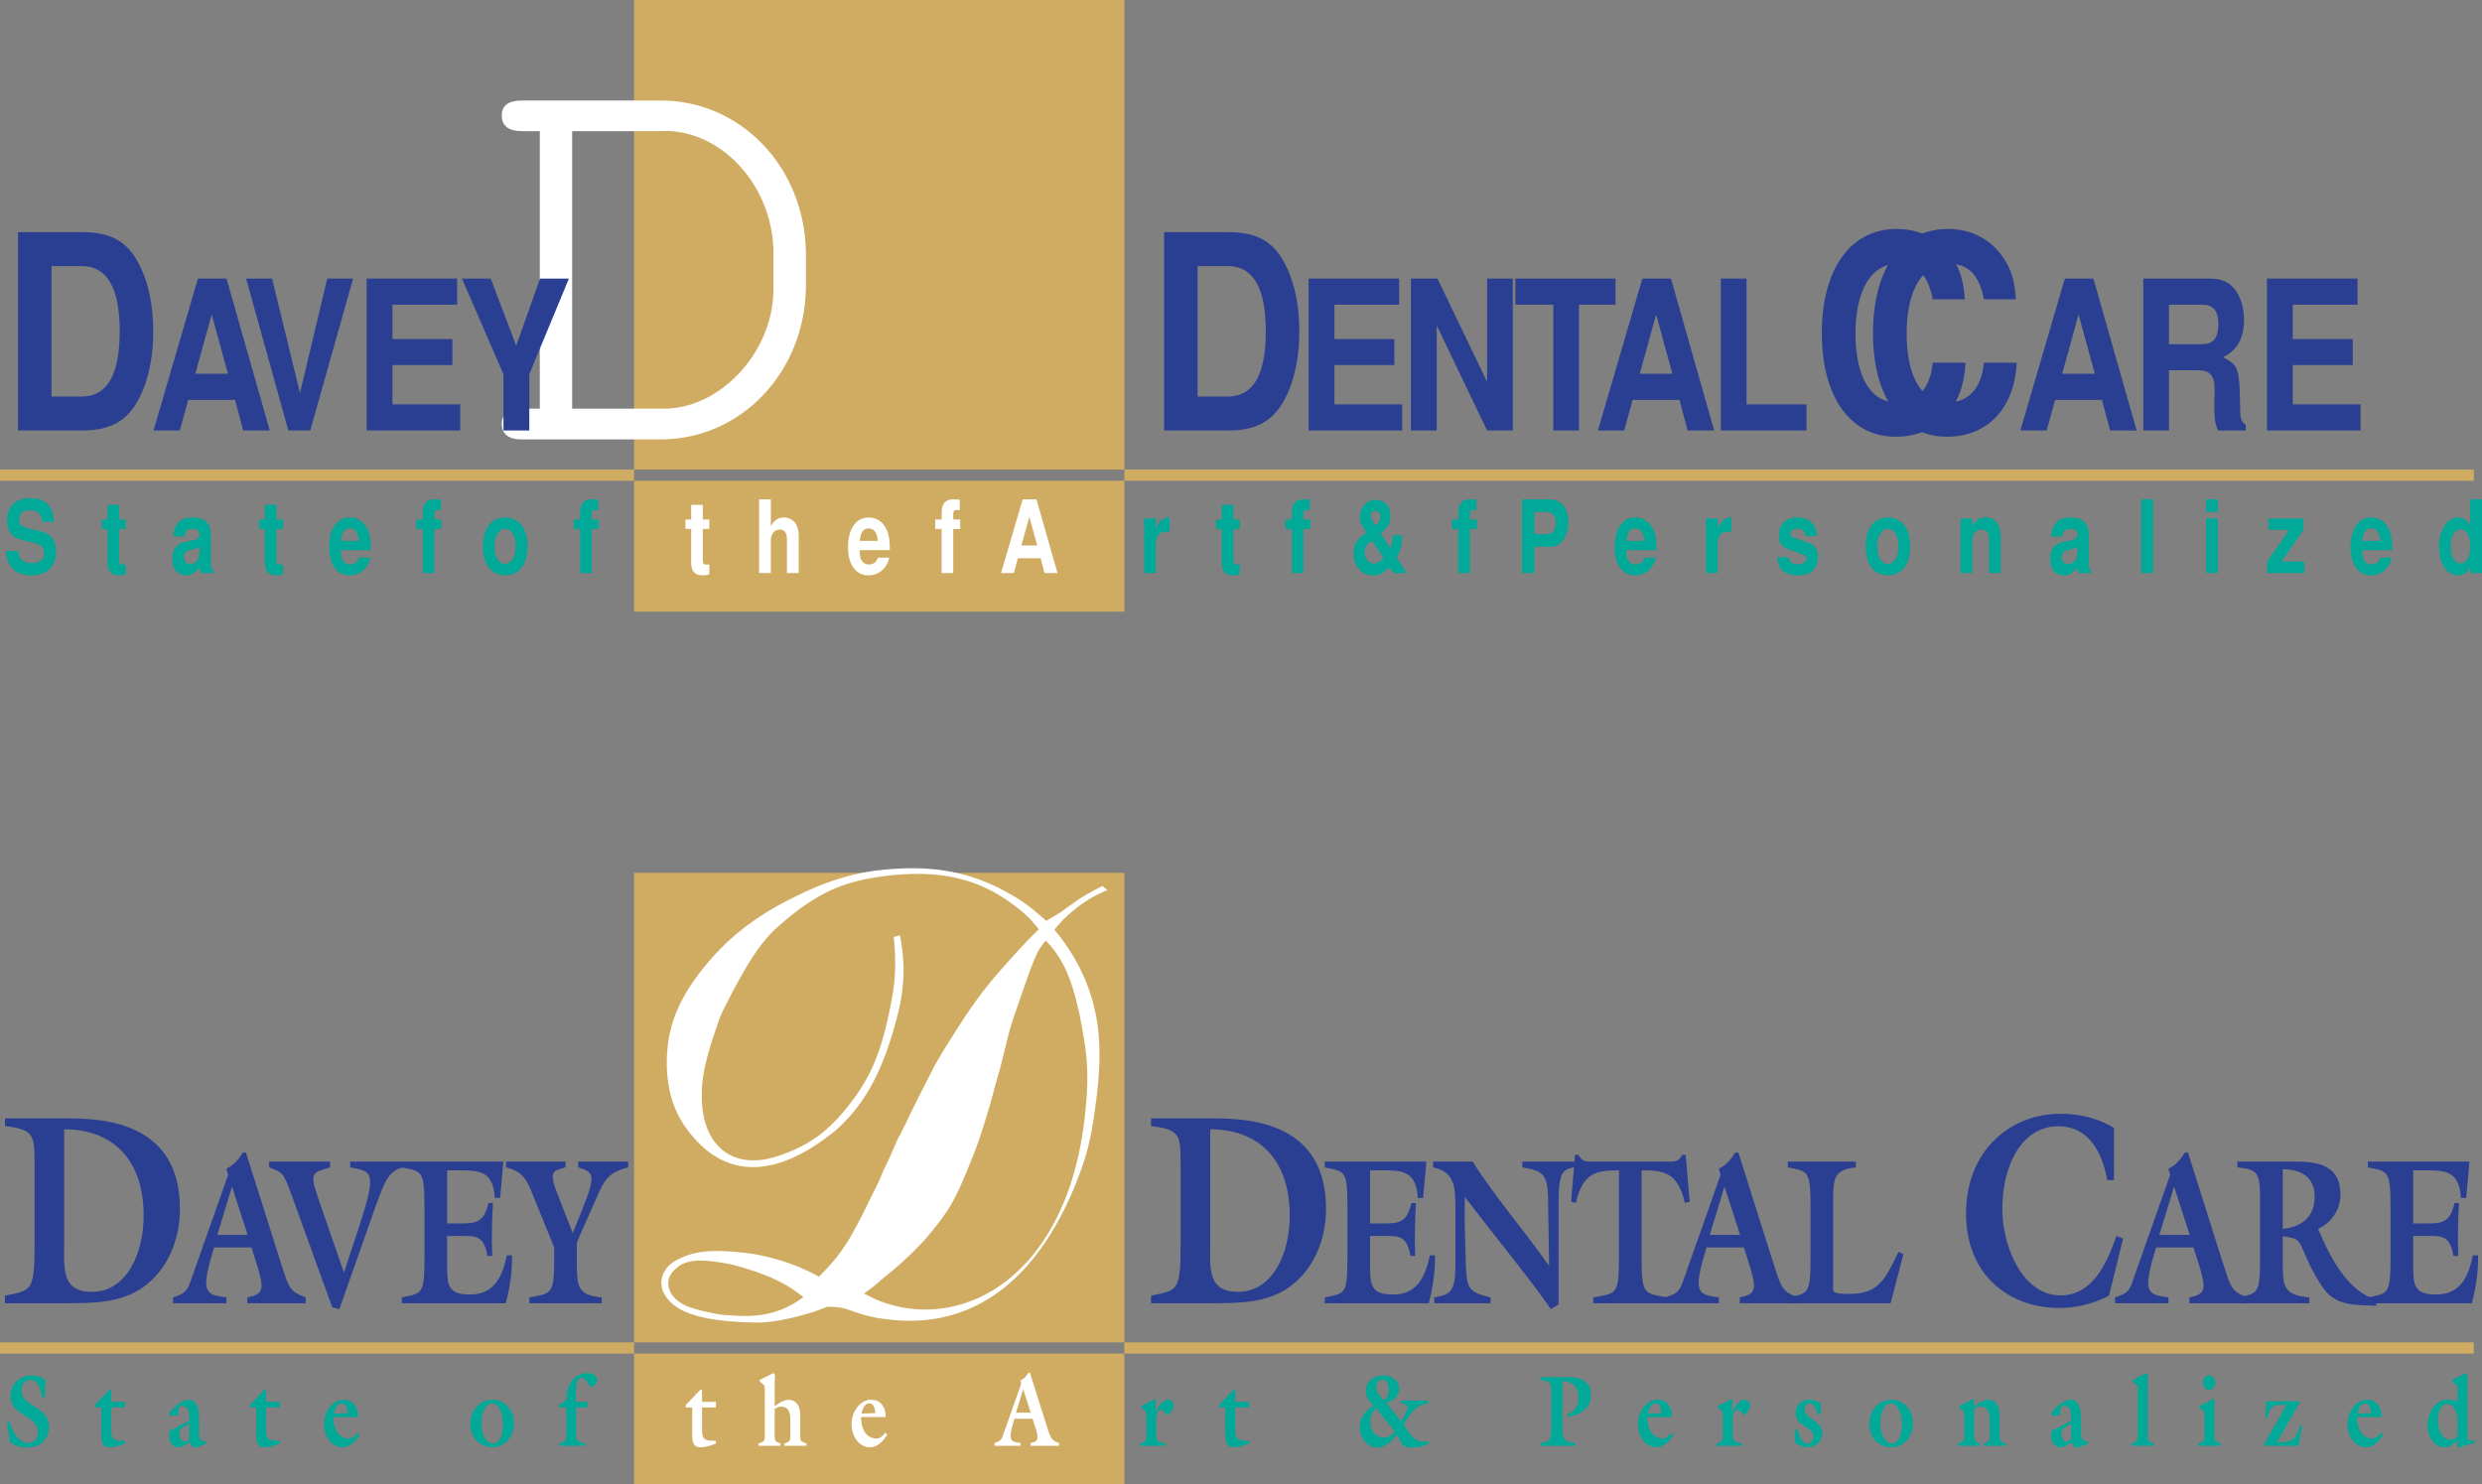 <svg xmlns="http://www.w3.org/2000/svg" xmlns:xlink="http://www.w3.org/1999/xlink" width="267.272" height="159.875"><rect width="100%" height="100%" fill="#808080" stroke="none"/><defs><path id="a" d="M6.64-3.313H4.704c-1.422 0-2.156.594-2.156 1.626C2.547-.579 3.28 0 4.703 0h14.828C28.25.063 35.22-7.203 35.297-16.469v-3.562C35.219-29.313 28.25-36.578 19.53-36.5H4.703c-1.422 0-2.156.516-2.156 1.61 0 1.109.734 1.687 2.156 1.687h1.938zm3.485 0v-29.89h9.266c6.375-.453 12.078 5.39 12.406 12.578v4.672c-.125 6.75-5.906 12.781-12 12.64zm0 0"/><path id="b" d="M1.86 0h6.874c2.672 0 4.36-.766 5.579-2.484 1.374-2 2.109-4.875 2.109-8.204 0-3.312-.735-6.187-2.11-8.203-1.218-1.734-2.874-2.468-5.578-2.468H1.86zm3.609-3.656v-14.047h3.265c2.72 0 4.079 2.328 4.079 7.031 0 4.688-1.36 7.016-4.079 7.016zm0 0"/><path id="j" d="M16.453-14.125c-.125-1.844-.437-3.016-1.187-4.219-1.344-2.172-3.516-3.36-6.141-3.36-4.969 0-8.063 4.298-8.063 11.22C1.063-3.61 4.126.672 9.017.672c4.39 0 7.296-3.078 7.515-7.969H13c-.234 2.719-1.64 4.281-3.875 4.281-2.797 0-4.438-2.75-4.438-7.421 0-4.704 1.704-7.516 4.547-7.516 2.11 0 3.282 1.219 3.766 3.828zm0 0"/><path id="c" d="M9.266-3.297 10.14 0H13L8.344-16.36H5.266L.484 0h2.829l.906-3.297ZM8.5-6.109H4.984L6.75-12.5Zm0 0"/><path id="d" d="m7.344 0 4.61-16.36H9.171L6.234-4.03l-3-12.328H.438L4.984 0Zm0 0"/><path id="e" d="M4.234-7.047h6.454v-2.797H4.234v-3.703h6.97v-2.812h-9.75V0H11.53v-2.813H4.234Zm0 0"/><path id="f" d="m7.75-6.063 4.266-10.296h-3.11L6.344-9.125l-2.75-7.234H.5L4.969-6.062V0H7.75Zm0 0"/><path id="g" d="M9.453 0h2.766v-16.36H9.453v11.126L4.11-16.36H1.25V0h2.781v-11.313zm0 0"/><path id="h" d="M7.11-13.547h3.937v-2.812H.266v2.812h4.078V0h2.765zm0 0"/><path id="i" d="M4.25-16.36H1.484V0h9.22v-2.813H4.25Zm0 0"/><path id="k" d="M4.25-6.484h3.188c1.187 0 1.718.578 1.718 1.921v.688c-.031.422-.031.828-.031 1.063 0 1.562.078 2.03.406 2.812h2.985v-.61c-.422-.28-.594-.624-.594-1.343-.078-4.828-.14-5.047-1.86-5.938 1.516-.718 2.266-2.046 2.266-4.046 0-1.297-.375-2.485-1.015-3.297-.61-.766-1.454-1.125-2.61-1.125H1.484V0H4.25Zm0-2.813v-4.25h3.344c.797 0 1.11.078 1.468.422.329.328.5.89.5 1.656 0 .781-.171 1.422-.5 1.75-.312.313-.671.422-1.468.422zm0 0"/><path id="l" d="M5.438-5.516c0-1.656-.907-2.546-2.563-2.546-1.563 0-2.469.89-2.469 2.437 0 1.219.516 1.828 1.844 2.125l.906.219c.89.203 1.235.515 1.235 1.156 0 .672-.5 1.063-1.329 1.063-.906 0-1.421-.47-1.468-1.313H.28C.375-.672 1.328.25 3 .25c1.688 0 2.672-.953 2.672-2.563 0-1.265-.516-1.906-1.719-2.203L2.922-4.75c-.953-.234-1.235-.453-1.235-1.031 0-.594.422-.985 1.125-.985.86 0 1.329.438 1.376 1.25zm0 0"/><path id="m" d="M2.703-5.766H2v-1.578H.75v1.578H.125v1.016H.75v3.625C.75-.203 1.14.25 1.969.25c.297 0 .5-.031.734-.125V-.938c-.125.016-.187.032-.297.032-.328 0-.406-.125-.406-.64V-4.75h.703zm0 0"/><path id="n" d="M4.703-.188c-.219-.25-.297-.421-.297-.718v-3.266c0-1.203-.672-1.812-1.968-1.812-1.313 0-2 .687-2.079 2.046h1.204c.062-.609.28-.812.89-.812.485 0 .735.203.735.594 0 .187-.079.36-.22.453-.171.11-.171.11-.796.234l-.5.11C.719-3.172.25-2.563.25-1.516.25-.453.828.25 1.719.25c.547 0 1.031-.266 1.468-.844 0 .313.032.422.157.594h1.36Zm-1.516-2.17c0 .875-.359 1.375-1 1.375-.421 0-.687-.266-.687-.704 0-.453.203-.671.719-.812l.437-.094c.328-.078.39-.094.531-.187Zm0 0"/><path id="o" d="M4.703-2.469v-.25c0-.594-.062-1.14-.187-1.547-.313-1.078-1.094-1.718-2.079-1.718-1.39 0-2.234 1.218-2.234 3.203C.203-.906 1.047.25 2.406.25c1.094 0 1.969-.734 2.25-1.906H3.422c-.156.468-.5.734-.969.734-.36 0-.64-.172-.828-.5-.11-.219-.156-.484-.172-1.047Zm-3.234-1c.078-.906.39-1.344.953-1.344.578 0 .922.47.984 1.344Zm0 0"/><path id="q" d="M2.703-5.984C1.22-5.984.313-4.797.313-2.86c0 1.938.906 3.11 2.39 3.11C4.188.25 5.11-.922 5.11-2.828c0-1.985-.89-3.156-2.406-3.156zm0 1.234c.703 0 1.14.75 1.14 1.906 0 1.094-.468 1.86-1.14 1.86-.672 0-1.14-.75-1.14-1.875 0-1.141.468-1.891 1.14-1.891Zm0 0"/><path id="p" d="M2.813-5.766h-.75v-.578c0-.297.109-.453.343-.453.11 0 .235.016.36.031v-1.14c-.266-.016-.532-.032-.72-.032-.843 0-1.233.485-1.233 1.47v.702H.125v1.016h.688V0h1.25v-4.75h.75zm0 0"/><path id="r" d="M.594-7.938V0h1.265v-3.531c0-.672.407-1.156.97-1.156.28 0 .483.125.624.359.11.203.14.36.14.734V0H4.86v-3.938c0-.734-.171-1.25-.5-1.593a1.568 1.568 0 0 0-1.078-.453c-.625 0-1.078.296-1.422.953v-2.907Zm0 0"/><path id="s" d="M4.5-1.594 4.922 0h1.39L4.047-7.938H2.563L.233 0H1.61l.438-1.594zm-.375-1.375H2.422l.86-3.094Zm0 0"/><path id="t" d="M.563-5.875V0h1.265v-3.125c0-.89.36-1.344 1.094-1.344.14 0 .219.016.39.047v-1.547c-.062-.015-.093-.015-.14-.015-.578 0-1.078.468-1.344 1.25v-1.141Zm0 0"/><path id="u" d="M4.719-4.063v.11c0 .484-.078.797-.266 1.25L3.406-4.266c.797-.671 1.047-1.125 1.047-1.937 0-1-.625-1.672-1.594-1.672-.953 0-1.687.781-1.687 1.813a2 2 0 0 0 .375 1.156c.078.125.156.25.25.375.016.015.047.078.11.172C.858-3.703.5-3.125.5-2.11.5-.688 1.344.25 2.625.25c.61 0 1-.203 1.75-.86l.406.61H6.22L5.125-1.672c.36-.5.594-1.39.61-2.219v-.171ZM2.5-3.469l1.219 1.86c-.422.39-.797.593-1.078.593-.485 0-.954-.625-.954-1.265 0-.36.141-.688.391-.875zm.344-1.656c-.453-.672-.5-.766-.5-1.047 0-.312.219-.516.531-.516.313 0 .5.235.5.625 0 .407-.172.688-.531.938zm0 0"/><path id="v" d="M2.031-2.828h1.672c1.203 0 1.969-1.031 1.969-2.656 0-1.579-.734-2.454-2.11-2.454H.688V0H2.03zm0-1.36v-2.39h1.25c.719 0 1.047.375 1.047 1.187 0 .813-.328 1.204-1.047 1.204zm0 0"/><path id="w" d="M4.531-3.984c-.015-1.25-.812-2-2.11-2-1.233 0-1.983.75-1.983 1.968 0 .391.093.735.265.954.172.203.313.312.781.5l1.5.562c.313.11.422.234.422.469 0 .36-.344.578-.937.578-.328 0-.578-.063-.735-.203-.14-.125-.187-.235-.25-.547H.266C.296-.406 1.078.25 2.546.25c.673 0 1.188-.172 1.548-.516.36-.359.562-.906.562-1.484 0-.75-.312-1.25-.937-1.469L2.125-3.78c-.344-.125-.438-.219-.438-.453 0-.329.282-.547.72-.547.609 0 .905.265.905.797zm0 0"/><path id="x" d="M.563-5.875V0h1.265v-3.531c0-.688.39-1.156 1-1.156.547 0 .813.359.813 1.062V0h1.25v-3.938c0-1.312-.579-2.046-1.61-2.046-.656 0-1.11.28-1.453.953v-.844Zm0 0"/><path id="y" d="M1.86-7.938H.593V0h1.265zm0 0"/><path id="z" d="M1.86-5.875H.593V0h1.265zm0-2.063H.593v1.36h1.265zm0 0"/><path id="A" d="M4.11-5.875H.343v1.219h2.234L.188-1.234V0h4.015v-1.234H1.734L4.11-4.656zm0 0"/><path id="B" d="M3.625 0h1.266v-7.938H3.625v2.813c-.313-.578-.719-.86-1.328-.86-1.156 0-2.031 1.36-2.031 3.126 0 .796.187 1.609.515 2.171.328.579.922.938 1.516.938.61 0 1.015-.266 1.328-.844ZM2.578-4.703c.625 0 1.047.734 1.047 1.875 0 1.062-.422 1.797-1.047 1.797s-1.062-.75-1.062-1.828c0-1.094.437-1.844 1.062-1.844zm0 0"/></defs><path fill="#d0ac63" d="M68.281 65.875V0h52.797v65.875zm198.11-14.098v-1.199H0v1.2h266.39"/><use xlink:href="#a" width="100%" height="100%" x="232.69" y="368.089" fill="#fff" transform="translate(-181.203 -320.762)"/><use xlink:href="#b" width="100%" height="100%" x="181.281" y="367.126" fill="#2a3e92" transform="translate(-181.203 -320.762)"/><use xlink:href="#c" width="100%" height="100%" x="197.251" y="367.126" fill="#2a3e92" transform="translate(-181.203 -320.762)"/><use xlink:href="#d" width="100%" height="100%" x="207.27" y="367.126" fill="#2a3e92" transform="translate(-181.203 -320.762)"/><use xlink:href="#e" width="100%" height="100%" x="219.229" y="367.126" fill="#2a3e92" transform="translate(-181.203 -320.762)"/><use xlink:href="#f" width="100%" height="100%" x="230.449" y="367.126" fill="#2a3e92" transform="translate(-181.203 -320.762)"/><use xlink:href="#b" width="100%" height="100%" x="304.696" y="367.126" fill="#2a3e92" transform="translate(-181.203 -320.762)"/><use xlink:href="#e" width="100%" height="100%" x="320.666" y="367.126" fill="#2a3e92" transform="translate(-181.203 -320.762)"/><use xlink:href="#g" width="100%" height="100%" x="331.886" y="367.126" fill="#2a3e92" transform="translate(-181.203 -320.762)"/><use xlink:href="#h" width="100%" height="100%" x="344.123" y="367.126" fill="#2a3e92" transform="translate(-181.203 -320.762)"/><use xlink:href="#c" width="100%" height="100%" x="352.792" y="367.126" fill="#2a3e92" transform="translate(-181.203 -320.762)"/><g fill="#2a3e92" transform="translate(-181.203 -320.762)"><use xlink:href="#i" width="100%" height="100%" x="365.029" y="367.126"/><use xlink:href="#j" width="100%" height="100%" x="376.323" y="367.126"/></g><use xlink:href="#j" width="100%" height="100%" x="381.831" y="367.126" fill="#2a3e92" transform="translate(-181.203 -320.762)"/><use xlink:href="#c" width="100%" height="100%" x="398.284" y="367.126" fill="#2a3e92" transform="translate(-181.203 -320.762)"/><g fill="#2a3e92" transform="translate(-181.203 -320.762)"><use xlink:href="#k" width="100%" height="100%" x="410.521" y="367.126"/><use xlink:href="#e" width="100%" height="100%" x="423.866" y="367.126"/></g><g fill="#00a998" transform="translate(-181.203 -320.762)"><use xlink:href="#l" width="100%" height="100%" x="181.565" y="382.479"/><use xlink:href="#m" width="100%" height="100%" x="192.032" y="382.479"/><use xlink:href="#n" width="100%" height="100%" x="199.503" y="382.479"/><use xlink:href="#m" width="100%" height="100%" x="208.974" y="382.479"/><use xlink:href="#o" width="100%" height="100%" x="216.445" y="382.479"/><use xlink:href="#p" width="100%" height="100%" x="225.916" y="382.479"/><use xlink:href="#q" width="100%" height="100%" x="232.894" y="382.479"/><use xlink:href="#p" width="100%" height="100%" x="242.858" y="382.479"/></g><g fill="#fff" transform="translate(-181.203 -320.762)"><use xlink:href="#m" width="100%" height="100%" x="254.882" y="382.479"/><use xlink:href="#r" width="100%" height="100%" x="262.353" y="382.479"/><use xlink:href="#o" width="100%" height="100%" x="272.318" y="382.479"/><use xlink:href="#p" width="100%" height="100%" x="281.789" y="382.479"/><use xlink:href="#s" width="100%" height="100%" x="288.766" y="382.479"/></g><use xlink:href="#t" width="100%" height="100%" x="303.84" y="382.479" fill="#00a998" transform="translate(-181.203 -320.762)"/><g fill="#00a998" transform="translate(-181.203 -320.762)"><use xlink:href="#m" width="100%" height="100%" x="312.02" y="382.479"/><use xlink:href="#p" width="100%" height="100%" x="319.491" y="382.479"/><use xlink:href="#u" width="100%" height="100%" x="326.469" y="382.479"/><use xlink:href="#p" width="100%" height="100%" x="337.429" y="382.479"/><use xlink:href="#v" width="100%" height="100%" x="344.406" y="382.479"/><use xlink:href="#o" width="100%" height="100%" x="354.873" y="382.479"/><use xlink:href="#t" width="100%" height="100%" x="364.344" y="382.479"/><use xlink:href="#w" width="100%" height="100%" x="372.318" y="382.479"/><use xlink:href="#q" width="100%" height="100%" x="381.789" y="382.479"/><use xlink:href="#x" width="100%" height="100%" x="391.753" y="382.479"/><use xlink:href="#n" width="100%" height="100%" x="401.718" y="382.479"/><use xlink:href="#y" width="100%" height="100%" x="411.189" y="382.479"/><use xlink:href="#z" width="100%" height="100%" x="418.167" y="382.479"/><use xlink:href="#A" width="100%" height="100%" x="425.144" y="382.479"/><use xlink:href="#o" width="100%" height="100%" x="434.113" y="382.479"/><use xlink:href="#B" width="100%" height="100%" x="443.584" y="382.479"/></g><path fill="#d0ac63" d="M68.281 159.875V94h52.797v65.875Zm198.11-14.098v-1.199H0v1.2h266.39"/><path fill="#fff" d="M88.187 137.5c2.215-2.203 3.22-3.695 5.098-7.523l1.344-2.723.469-1.102.672-1.425 1.003-2.27.137-.195 1.742-3.567 1.614-3.18.402-.777c.2-.39.469-.777.668-1.168 3.691-5.965 4.766-7.39 9.059-11.996.468-.52 1.007-1.039 1.476-1.492-.336-.39-.605-.71-.937-1.102a18.644 18.644 0 0 0-4.567-3.242c-2.816-1.363-6.035-1.883-10.129-1.492-5.367.52-8.254 1.879-12.414 5.512-1.808 1.62-3.219 3.633-5.77 8.691a12.053 12.053 0 0 0-.87 2.14c-1.207 3.434-1.61 5.513-1.61 7.134-.133 5.836 3.488 8.43 8.32 6.742 3.422-1.164 5.633-2.79 8.25-6.418 1.813-2.594 2.887-5.125 3.825-10.117.472-2.27.539-4.54.27-7.004l.671-.196c.602 3.114.535 5.903-.469 9.403-1.546 5.707-3.558 9.015-6.375 11.543-.539.457-1.074.844-1.609 1.234-6.105 4.281-11.14 3.567-14.762-1.687-1.543-2.27-2.215-5.317-1.746-8.95.403-2.851 1.746-5.77 4.7-9.078 2.144-2.465 5.03-4.668 8.453-6.355 3.488-1.817 6.64-2.79 9.527-3.113 5.098-.582 8.988 0 12.746 1.816 1.277.648 2.55 1.363 3.691 2.27.536.453 1.075.906 1.61 1.363l.87-.52.74-.453.605-.453.937-.652c.606-.453 1.41-.907 2.887-1.684l.535.453c-1.61.649-3.086 1.559-4.762 3.18-.336.387-.672.71-.941 1.101.27.325.605.711.871 1.102a20.57 20.57 0 0 1 2.754 5.059c1.273 3.566 1.61 7.132.738 13.164-.469 3.5-.941 5.187-2.148 8.234-4.696 11.352-12.075 15.566-20.598 14.332-1.14-.129-2.144-.387-3.957-1.035-.402-.129-.941-.262-2.148-.262-.47.196-.872.324-1.34.52-3.02.91-4.969 1.234-6.645 1.168-6.238-.13-8.656-1.364-9.594-3.176-.605-1.234-.132-2.66 1.207-3.438 1.95-1.105 3.961-1.363 8.32-.78 2.348.39 4.833 1.167 7.18 2.464zm6.172 2.465c9.059 3.828 21.204-2.399 22.61-21.336a25.522 25.522 0 0 0-.133-6.031c-1.008-6.614-2.215-9.274-4.227-11.282-1.007 1.164-1.207 1.75-3.152 7.391a40.96 40.96 0 0 0-.738 2.27l-.203.777-.805 3.246-.535 1.879-.54 2.012c-.6 2.007-1.14 3.757-1.741 5.316-1.95 4.863-2.418 5.77-4.563 8.43-1.21 1.492-2.887 3.18-5.504 5.254-.535.52-1.14.972-1.808 1.425.468.196.87.454 1.34.649zm-15.027-3.633a11.203 11.203 0 0 0-1.543-.324c-2.953-.516-4.227-.192-5.168.781-.937.84-.871 2.203.203 3.176.738.648 1.61.973 3.754 1.426.606.129 1.277.261 2.016.261 3.422.325 5.703-.324 7.918-1.945-1.813-1.492-3.895-2.465-7.18-3.375"/><path fill="#2a3e92" d="M.535 140.363v-.82c2.871-.586 3.188-.379 3.188-5.68v-7.789c0-3.863.093-4.39-3.188-4.8v-.82H7.41c4.031 0 11.965.585 11.965 9.722 0 3.484-1.398 6.558-3.855 8.375-2.512 1.844-5.598 1.785-8.446 1.812zm6.371-6.234c-.074 3.043.024 5.004 2.992 5.004 3.739 0 5.57-4.125 5.57-8.2 0-6.324-3.593-9.308-8.562-9.308v12.504m16.144.219-.335 1.144c-1.106 3.883-.352 3.953 1.664 4.242v.63h-5.746v-.63c.996-.379 1.422-.425 1.847-1.613l1.2-3.414 2.882-8.168-.183-.676c.723-.312 1.312-.965 1.758-1.726h.347l3.457 10.93c1.2 3.683 1.07 3.949 2.973 4.667v.63h-6.281v-.63c1.793-.379 1.902-.808.887-3.972l-.442-1.414zm3.618-1.344-1.68-5.211-1.59 5.21zm4.719-4.332c-.907-2.492-.961-2.36-2.403-2.942v-.628h6.559v.628c-2.125.606-2.234.606-1.07 3.93l2.566 7.406 1.61-4.894c1.996-6.082 1.421-5.992-.942-6.442v-.628h5.781v.628c-1.718.27-2.16 1.704-3.437 5.32l-3.508 9.942-.758-.18-4.398-12.14"/><path fill="#2a3e92" d="M48.145 133.113v2.965c0 2.29.019 3.344 2.476 3.344 2.402 0 3.438-1.637 3.957-4.219h.555c.035 1.75-.223 3.477-.668 5.16H43.27v-.629c2.199-.449 2.437-.289 2.437-4.351v-5.297c0-4.066-.238-3.906-2.437-4.356v-.628h10.937l-.352 3.925h-.574c-.129-2.937-1.773-2.984-3.785-2.984h-1.351v5.723h1.574c1.586 0 2.418-.157 2.879-2.2h.48c-.09 1.91-.164 3.793-.07 5.704h-.52c-.37-2.2-1.238-2.157-2.843-2.157h-1.5m13.972 2.27c0 3.05-.11 4.082 2.68 4.351v.63H57v-.63c2.441-.449 2.68-.289 2.68-4.351v-1.035l-2.07-5.094c-.833-2.043-1.07-3.008-3.122-3.524v-.628h6.41v.628c-1.293.403-1.902.223-.832 2.961l1.61 4.11.996-2.469c1.57-3.883 1.238-4.086-.406-4.602v-.628h5.379v.628c-1.57.403-2.329.875-3.086 2.56l-2.106 4.733-.336.856v1.504m61.833 4.98v-.82c2.87-.586 3.187-.379 3.187-5.68v-7.789c0-3.863.093-4.39-3.188-4.8v-.82h6.88c4.026 0 11.964.585 11.964 9.722 0 3.484-1.398 6.558-3.86 8.375-2.507 1.844-5.597 1.785-8.445 1.812zm6.37-6.234c-.074 3.043.024 5.004 2.993 5.004 3.738 0 5.57-4.125 5.57-8.2 0-6.324-3.594-9.308-8.563-9.308v12.504"/><path fill="#2a3e92" d="M147.535 133.113v2.965c0 2.29.02 3.344 2.477 3.344 2.402 0 3.437-1.637 3.953-4.219h.555c.039 1.75-.22 3.477-.665 5.16h-11.199v-.629c2.2-.449 2.442-.289 2.442-4.351v-5.297c0-4.066-.243-3.906-2.442-4.356v-.628h10.942l-.352 3.925h-.574c-.129-2.937-1.774-2.984-3.785-2.984h-1.352v5.723h1.57c1.59 0 2.422-.157 2.883-2.2h.48c-.093 1.91-.163 3.793-.073 5.704h-.516c-.371-2.2-1.238-2.157-2.848-2.157h-1.496"/><path fill="#2a3e92" d="M156.723 130.152c0-2.312-.055-3.93-2.403-4.422v-.628h4.25c2.328 3.68 5.543 7.406 8.203 11.175l.04-.043-.114-7.136c-.035-2.672-.59-3.008-2.77-3.368v-.628h5.618v.628c-1.63.18-1.719 1.122-1.719 4.782v9.988l-.832.492c-1.809-2.691-6.207-8.078-9.258-12.074-.054 2.512.04 4.871.114 7.316.074 2.762.476 2.942 2.66 3.5v.63h-6.063v-.63c1.352-.312 2.274-.222 2.274-3.254v-6.328"/><path fill="#2a3e92" d="m169.18 129.434.425-5.051h.387c.184.406.446.605.719.672.297.07.613.047.945.047h7.817c.664 0 1.293.113 1.664-.72h.386l.426 5.052-.52.113c-.738-3.188-2.105-3.504-4.656-3.504v9.34c0 4.062.243 3.902 2.774 4.351v.63h-7.985v-.63c2.532-.449 2.774-.289 2.774-4.351v-9.34c-2.55 0-3.883.316-4.64 3.504l-.516-.113"/><path fill="#2a3e92" d="m183.762 134.348-.332 1.144c-1.11 3.883-.352 3.953 1.664 4.242v.63h-5.75v-.63c1-.379 1.426-.425 1.847-1.613l1.204-3.414 2.882-8.168-.183-.676c.718-.312 1.308-.965 1.754-1.726h.351l3.453 10.93c1.203 3.683 1.075 3.949 2.977 4.667v.63h-6.281v-.63c1.793-.379 1.902-.808.886-3.972l-.445-1.414zm3.62-1.344-1.679-5.211-1.59 5.21zm0 0"/><path fill="#2a3e92" d="M203.594 140.363h-11.07v-.629c2.199-.449 2.44-.289 2.44-4.351v-5.297c0-4.066-.241-3.906-2.44-4.356v-.628h7.32v.628c-2.551.27-2.442 1.301-2.442 4.356v8.258c0 .742-.277 1.011 1.684 1.011 3.156 0 3.879-1.437 5.355-4.535l.52.246-1.367 5.297m24.043-13.265h-.723c-.582-3.305-2.219-5.797-5.262-5.797-4.027 0-6.03 4.363-6.03 8.875 0 4.273 2.292 9.34 6.25 9.34 3.304 0 4.921-3.133 6.03-6.414l.723.293-1.52 6.148a11.498 11.498 0 0 1-5.425 1.32c-5.188 0-9.965-3.425-9.965-10.16 0-6.91 4.898-10.746 10.156-10.746 1.977 0 3.98.438 5.766 1.52v5.62m4.539 7.251-.332 1.144c-1.11 3.883-.352 3.953 1.664 4.242v.63h-5.75v-.63c1-.379 1.426-.425 1.847-1.613l1.204-3.414 2.882-8.168-.183-.676c.719-.312 1.308-.965 1.754-1.726h.351l3.453 10.93c1.204 3.683 1.075 3.949 2.977 4.667v.63h-6.281v-.63c1.789-.379 1.902-.808.886-3.972l-.445-1.414zm3.62-1.344-1.683-5.211-1.586 5.21zm0 0"/><path fill="#2a3e92" d="M243.375 129.41c0-3.031-.129-3.457-2.438-3.68v-.628h5.747c2.273 0 5.34 0 5.34 3.57 0 1.77-1.11 3.074-2.403 3.68 1.367 3.277 3.274 6.777 6.32 7.652l-.074.629c-1.644-.113-3.547.09-4.988-1.121-.941-.809-2.016-2.918-2.566-4.176-.872-2.02-.743-1.887-2.497-2.2v2.247c0 3.05-.113 4.082 2.864 4.351v.63h-7.742v-.63c2.199-.449 2.437-.289 2.437-4.351zm2.441 2.942c1.72-.157 3.438-1.055 3.438-3.48 0-2.313-1.774-2.942-3.438-2.942v6.422"/><path fill="#2a3e92" d="M259.86 133.113v2.965c0 2.29.019 3.344 2.476 3.344 2.402 0 3.437-1.637 3.953-4.219h.555c.039 1.75-.223 3.477-.664 5.16h-11.2v-.629c2.2-.449 2.442-.289 2.442-4.351v-5.297c0-4.066-.242-3.906-2.442-4.356v-.628h10.942l-.352 3.925h-.574c-.129-2.937-1.773-2.984-3.789-2.984h-1.348v5.723h1.57c1.59 0 2.423-.157 2.883-2.2h.481c-.09 1.91-.168 3.793-.074 5.704h-.516c-.371-2.2-1.238-2.157-2.848-2.157h-1.496"/><path fill="#00a998" d="M4.812 150.516h-.269c-.172-.891-.387-1.883-1.309-1.883-.547 0-.918.492-.918 1.133 0 1.761 2.954 1.644 2.954 3.918 0 1.566-1.239 2.218-2.387 2.218-.637 0-1.266-.207-1.82-.554l-.297-2.157.277-.062c.297 1.062.953 2.273 2.012 2.273.59 0 1.03-.468 1.03-1.175 0-1.84-2.952-1.688-2.952-3.84 0-1.45 1.14-2.254 2.234-2.254.54 0 1.07.164 1.528.492l-.082 1.89m8.644 4.954a8.04 8.04 0 0 1-.816.281c-.29.074-.567.121-.852.121-.879 0-.879-.785-.879-1.633v-2.656h-.691v-.262l1.578-1.652h.172v1.316h1.488v.598h-1.488v1.902c0 1.23-.028 1.688 1.136 1.688h.352v.297m6.922-2.449c0-.84-.008-1.59-.781-1.59-.45 0-.403.382-.403.793v.187l-.754.063c-.09 0-.222 0-.222-.13 0-.39 1.261-1.585 2.105-1.585 1.008 0 1.113 1.304 1.113 2.281v1.316c0 .7.11.688.739.938v.238c-.332.09-.801.34-1.133.34-.375 0-.527-.2-.61-.601-.386.34-.746.601-1.246.601-.574 0-.968-.535-.968-1.21 0-.196.023-.38.078-.575zm-.984.921c-.032.176-.067.329-.067.493 0 .433.164.804.567.804.207 0 .34-.086.484-.218v-1.708l-.984.63m10.742 1.527a8.04 8.04 0 0 1-.817.281 3.346 3.346 0 0 1-.851.121c-.88 0-.88-.785-.88-1.633v-2.656h-.69v-.262l1.578-1.652h.171v1.316h1.489v.598h-1.489v1.902c0 1.23-.027 1.688 1.141 1.688h.348v.297m5.773-2.852c-.023 1.184.531 2.305 1.617 2.305.43 0 .7-.238.977-.621l.226.199c-.43.727-1.062 1.371-1.847 1.371-1.133 0-1.992-1.09-1.992-2.504 0-1.34.93-2.61 2.09-2.61 1.003 0 1.55.696 1.585 1.86zm1.543-.426c-.043-.457-.187-1.043-.664-1.043-.5 0-.734.61-.824 1.098l1.488-.055m13.199 1.176c0-1.601 1.106-2.61 2.387-2.61 1.23 0 2.316 1 2.316 2.532 0 1.566-1.078 2.582-2.332 2.582-1.238 0-2.37-.914-2.37-2.504zm3.52.067c0-.914-.305-2.286-1.203-2.286-.797 0-1.13 1.262-1.13 2.086 0 .883.348 2.243 1.255 2.243.843 0 1.078-1.262 1.078-2.043m6.812-2.657c-.008-1.566.871-2.894 2.235-2.894.402 0 1.078.183 1.078.793 0 .469-.406.687-.746.656-.188-.352-.602-.969-.969-.969-.691 0-.555 2.219-.574 2.621h1.258v.598h-1.223v2.766c0 .89 0 .867.988 1.109v.262h-2.828v-.262c.781-.219.781-.25.781-1.11v-2.765h-.789v-.262l.79-.543"/><path fill="#fff" d="M77.09 155.469c-.262.105-.54.203-.817.281a3.4 3.4 0 0 1-.855.121c-.879 0-.879-.785-.879-1.633v-2.656h-.687v-.262l1.578-1.652h.168v1.316h1.492v.598h-1.492v1.902c0 1.23-.024 1.688 1.14 1.688h.352v.297m6.363-7.422-.035 1.305v2.101c.476-.348 1.008-.695 1.57-.695.352 0 .739.226.942.574.254.426.234.992.234 1.492v1.524c0 .859 0 .89.684 1.109v.262h-2.371v-.262c.628-.242.628-.219.628-1.11v-1.34c0-.859-.16-1.51-1.011-1.51-.242 0-.469.108-.676.25v2.6c0 .891 0 .868.629 1.11v.262H81.68v-.262c.68-.219.68-.25.68-1.11v-4.484c0-.761 0-.586-.54-1.066v-.172l1.457-.742.176.164m9.274 4.57c-.028 1.184.53 2.305 1.617 2.305.43 0 .699-.238.976-.621l.223.199c-.43.727-1.059 1.371-1.848 1.371-1.129 0-1.992-1.09-1.992-2.504 0-1.34.934-2.61 2.09-2.61 1.008 0 1.555.696 1.59 1.86zm1.543-.426c-.043-.457-.188-1.043-.665-1.043-.5 0-.734.61-.824 1.098l1.489-.055m14.968.609-.164.555c-.535 1.883-.168 1.915.809 2.06v.304h-2.79v-.305c.485-.187.692-.207.895-.785l.586-1.652 1.399-3.961-.09-.328c.351-.153.637-.465.851-.836h.172l1.676 5.296c.586 1.786.524 1.914 1.445 2.266v.305h-3.05v-.305c.87-.187.925-.394.433-1.93l-.219-.683zm1.758-.652-.816-2.523-.774 2.523zm0 0"/><path fill="#00a998" d="m124.36 150.691.144.164-.11 1.208.02.019c.313-.543.754-1.324 1.39-1.324.29 0 .575.281.575.617 0 .457-.402.883-.719 1.066-.144-.226-.348-.597-.61-.597-.519 0-.546.773-.546 1.23v1.274c0 .89 0 .867.996 1.109v.262h-2.738v-.262c.683-.219.683-.25.683-1.11v-1.675c0-.762 0-.59-.539-1.067v-.175l1.453-.739m10.145 4.778c-.262.105-.54.203-.817.281a3.4 3.4 0 0 1-.851.121c-.883 0-.883-.785-.883-1.633v-2.656h-.687v-.262l1.578-1.652h.172v1.316h1.488v.598h-1.488v1.902c0 1.23-.028 1.688 1.136 1.688h.352v.297m15.898-.981c-.527.774-1.226 1.414-2.09 1.414-.988 0-1.875-.925-1.875-2.156 0-1.117.665-1.89 1.461-2.348-.394-.437-.824-.882-.824-1.578 0-1.175 1.094-1.687 1.895-1.687.707 0 1.703.414 1.703 1.437 0 .903-.77 1.305-1.383 1.535l1.617 1.989c.332-.77 1.301-1.914-.039-1.946v-.304h2.918v.304c-1.023.13-1.562.653-2.187 1.567l-.47.683c.63.938 1.169 1.95 2.22 1.872l.437-.043.043.273c-.625.238-1.02.402-1.683.402-.45 0-.946 0-1.204-.457zm-2.214-2.797c-.38.293-.63.891-.63 1.426 0 1 .68 1.707 1.481 1.707.477 0 .836-.261 1.176-.633zm.87-.847c.294-.317.493-.7.493-1.2s-.227-1.054-.7-1.054c-.406 0-.656.36-.656.828 0 .543.387.914.68 1.23l.184.196m19.187 2.456c0 1.481-.05 1.981 1.39 2.114v.305h-3.757v-.305c1.066-.219 1.184-.144 1.184-2.113v-2.89c0-1.638-.079-1.602-1.184-1.786v-.309h2.789c.844 0 2.648 0 2.648 1.938 0 1.656-1.39 2.113-2.484 2.375l-.062-.316c.742-.239 1.199-.805 1.199-1.774 0-1.25-.727-1.785-1.723-1.785v4.547m9.156-.684c-.027 1.184.532 2.305 1.618 2.305.43 0 .699-.238.976-.621l.227.199c-.434.727-1.063 1.371-1.852 1.371-1.129 0-1.988-1.09-1.988-2.504 0-1.34.93-2.61 2.09-2.61 1.004 0 1.55.696 1.586 1.86zm1.543-.426c-.043-.457-.187-1.043-.664-1.043-.5 0-.734.61-.824 1.098l1.488-.055m7.5-1.5.14.164-.105 1.208.016.019c.316-.543.754-1.324 1.39-1.324.29 0 .575.281.575.617 0 .457-.402.883-.715 1.066-.144-.226-.351-.597-.61-.597-.523 0-.55.773-.55 1.23v1.274c0 .89 0 .867.996 1.109v.262h-2.734v-.262c.68-.219.68-.25.68-1.11v-1.675c0-.762 0-.59-.54-1.067v-.175l1.457-.739m8.403.067c.402 0 .851.16 1.21.39v1.13l-.324.046c-.152-.48-.347-1.176-.87-1.176-.321 0-.536.25-.536.641 0 1.121 1.902 1.098 1.902 2.59 0 .957-.843 1.492-1.554 1.492-.477 0-.957-.176-1.364-.457l-.07-1.383.332-.03c.145.628.45 1.476 1.102 1.476.344 0 .586-.36.586-.75 0-1.176-1.903-1.036-1.903-2.524 0-.969.762-1.445 1.489-1.445m6.445 2.609c0-1.601 1.105-2.61 2.387-2.61 1.23 0 2.316 1 2.316 2.532 0 1.566-1.078 2.582-2.332 2.582-1.238 0-2.371-.914-2.371-2.504zm3.52.067c0-.914-.305-2.286-1.204-2.286-.797 0-1.129 1.262-1.129 2.086 0 .883.348 2.243 1.254 2.243.844 0 1.078-1.262 1.078-2.043m7.762.914c0 .89 0 .867.63 1.109v.262h-2.368v-.262c.684-.219.684-.25.684-1.11v-1.675c0-.762 0-.59-.54-1.067v-.175l1.454-.739.18.164-.098.684c.535-.434 1.066-.781 1.632-.781.348 0 .735.226.942.574.25.426.23.992.23 1.492v1.524c0 .859 0 .89.684 1.109v.262h-2.367v-.262c.625-.242.625-.219.625-1.11v-1.34c0-.859-.16-1.51-1.012-1.51-.242 0-.469.108-.676.25v2.6m10.457-1.327c0-.84-.008-1.59-.781-1.59-.445 0-.402.382-.402.793v.187l-.754.063c-.086 0-.223 0-.223-.13 0-.39 1.266-1.585 2.11-1.585 1.003 0 1.113 1.304 1.113 2.281v1.316c0 .7.105.688.734.938v.238c-.332.09-.8.34-1.133.34-.375 0-.527-.2-.61-.601-.386.34-.741.601-1.245.601-.574 0-.969-.535-.969-1.21 0-.196.027-.38.082-.575zm-.984.921c-.027.176-.063.329-.063.493 0 .433.16.804.567.804.203 0 .34-.086.48-.218v-1.708l-.984.63m9.246-5.895-.035 1.305v4.996c0 .89 0 .867.68 1.109v.262h-2.422v-.262c.683-.219.683-.25.683-1.11v-4.484c0-.761 0-.586-.539-1.066v-.172l1.453-.742.18.164m6.105 4.625c0-.762 0-.59-.539-1.067v-.175l1.453-.739.18.164-.035 1.305v2.188c0 .89 0 .867.691 1.109v.262h-2.43v-.262c.68-.219.68-.25.68-1.11zm.493-2.98c-.36 0-.653-.352-.653-.774 0-.426.293-.785.653-.785.359 0 .656.36.656.785 0 .422-.297.773-.656.773m9.749 1.349-2.456 4.284h.597c1.114 0 1.555-.512 1.86-1.762l.261.067-.406 2.09h-3.64l-.075-.145 2.45-4.273h-.168c-1.004 0-1.668-.043-1.868 1.36h-.27l.138-1.75h3.515l.063.128m6.168 1.578c-.028 1.184.53 2.305 1.617 2.305.43 0 .699-.238.976-.621l.223.199c-.43.727-1.055 1.371-1.848 1.371-1.129 0-1.992-1.09-1.992-2.504 0-1.34.934-2.61 2.094-2.61 1.004 0 1.55.696 1.586 1.86zm1.543-.426c-.043-.457-.188-1.043-.66-1.043-.504 0-.739.61-.829 1.098l1.489-.055m10.336-4.144v5.93c0 1.218-.02 1.218.824 1.164l.027.261-1.937.5.023-.859c-.375.5-.84.828-1.426.828-1.039 0-1.793-1.133-1.793-2.34 0-1.273.797-2.773 2.028-2.773.441 0 .843.086 1.191.152v-1.047c0-.761 0-.586-.555-1.066v-.172l1.453-.742zm-1.063 4.863c0-.89-.418-1.695-1.117-1.695-.719 0-.988 1.008-.988 1.715 0 .937.41 2.133 1.335 2.133.34 0 .54-.118.77-.38v-1.773"/></svg>
